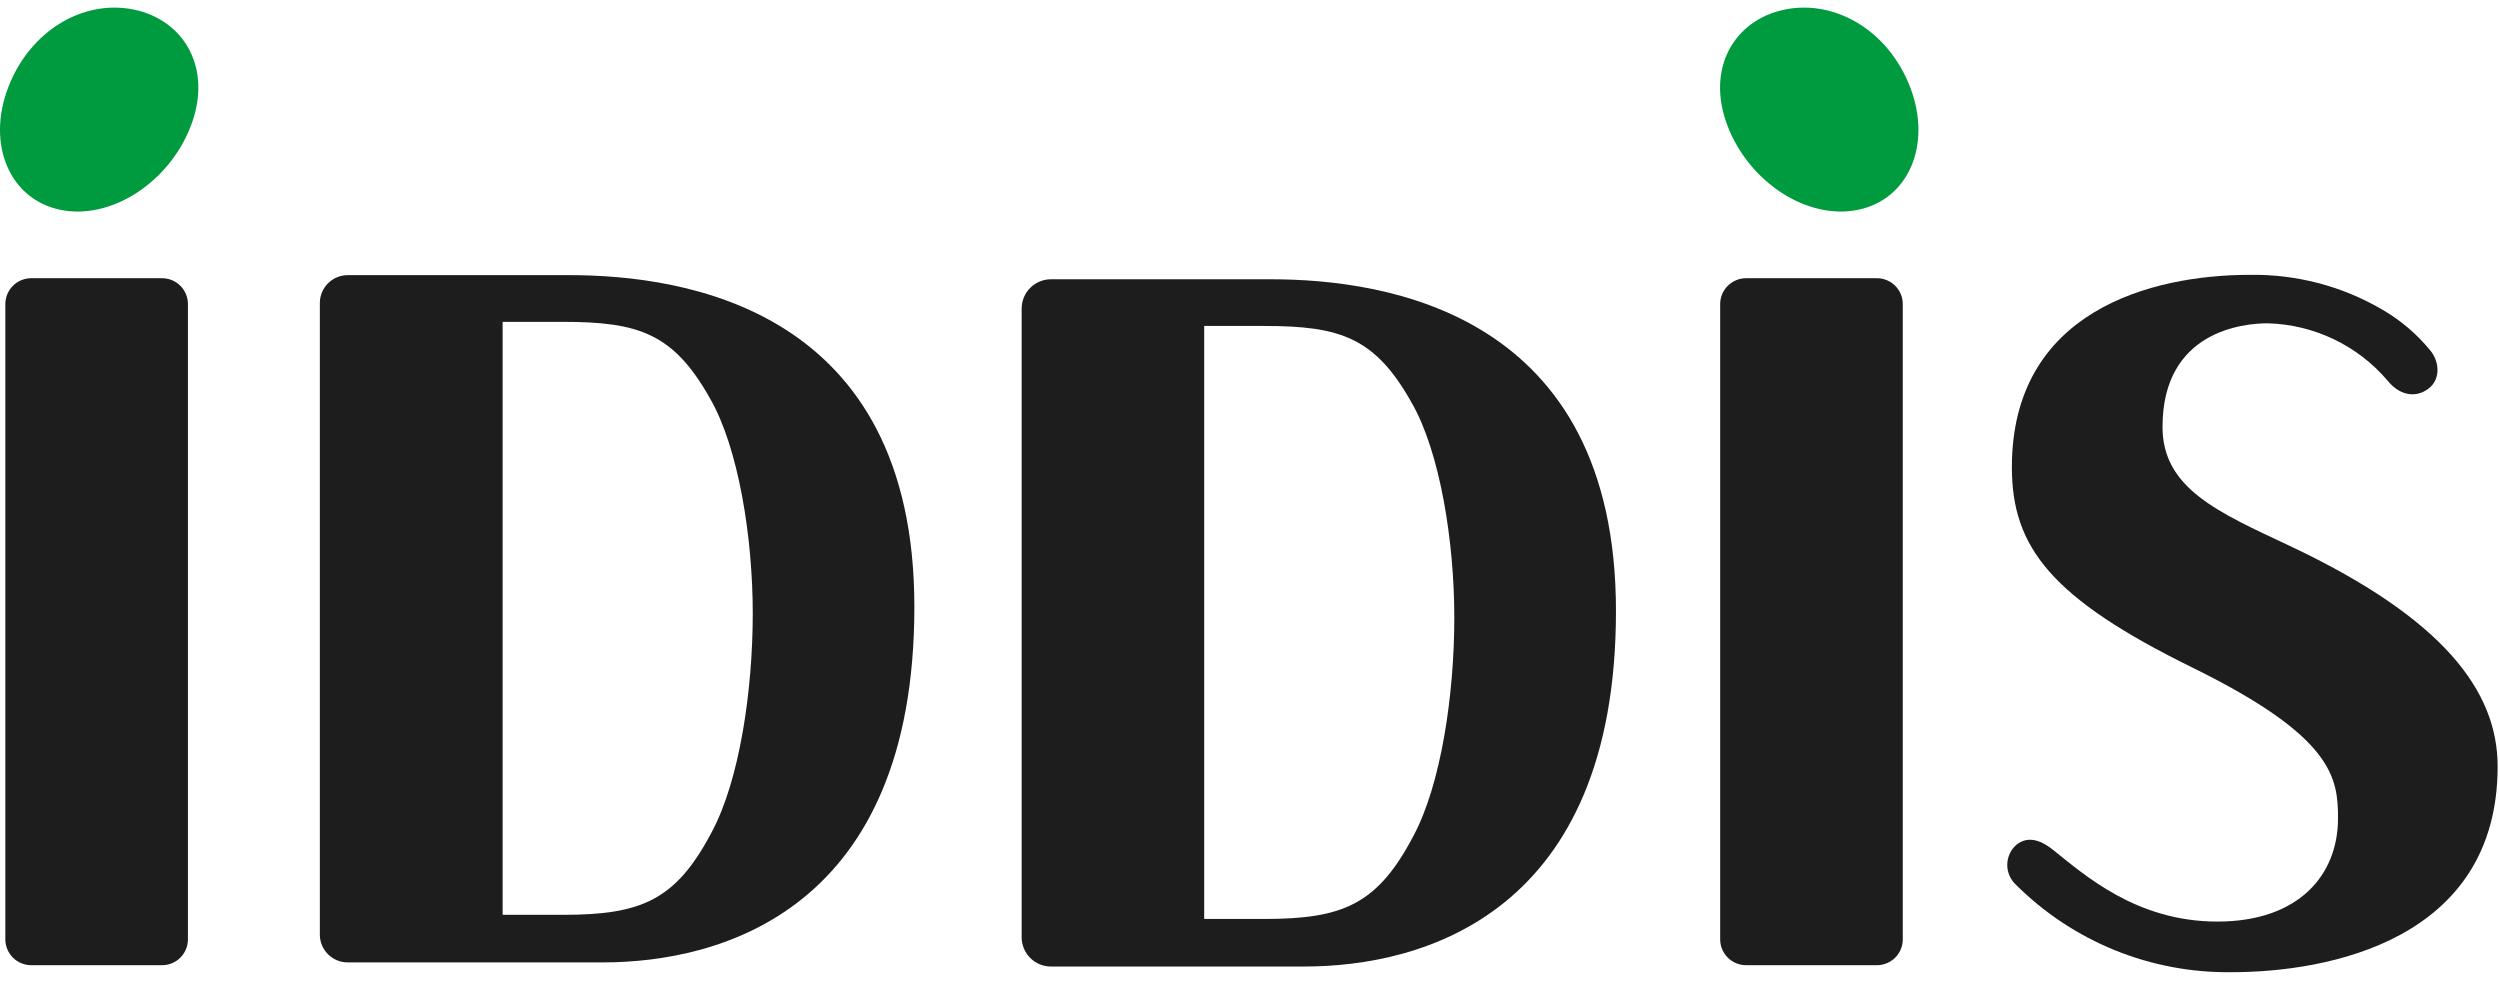 <svg width="127" height="50" viewBox="0 0 127 50" fill="none" xmlns="http://www.w3.org/2000/svg">
<path fill-rule="evenodd" clip-rule="evenodd" d="M6.803 0.488C4.238 -0.045 1.515 1.554 0.413 4.451C-0.691 7.345 0.496 10.124 3.06 10.657C5.625 11.193 8.599 9.277 9.701 6.38C10.805 3.486 9.368 1.021 6.803 0.488Z" fill="#009B3E"/>
<path fill-rule="evenodd" clip-rule="evenodd" d="M90.654 0.488C93.219 -0.045 95.942 1.554 97.044 4.451C98.148 7.345 96.961 10.124 94.396 10.657C91.832 11.193 88.858 9.277 87.753 6.38C86.652 3.486 88.089 1.021 90.654 0.488Z" fill="#009B3E"/>
<path fill-rule="evenodd" clip-rule="evenodd" d="M0.271 15.447V47.718C0.271 48.067 0.41 48.401 0.657 48.648C0.904 48.894 1.239 49.032 1.589 49.032H8.232C8.404 49.032 8.575 48.998 8.735 48.932C8.895 48.866 9.04 48.77 9.162 48.648C9.284 48.526 9.381 48.381 9.447 48.221C9.513 48.062 9.547 47.891 9.547 47.718V15.447C9.547 15.275 9.513 15.104 9.447 14.944C9.381 14.785 9.284 14.64 9.162 14.518C9.04 14.396 8.895 14.299 8.735 14.233C8.575 14.167 8.404 14.133 8.232 14.133H1.589C1.239 14.133 0.904 14.271 0.657 14.518C0.41 14.764 0.271 15.098 0.271 15.447Z" fill="#1D1D1D"/>
<path fill-rule="evenodd" clip-rule="evenodd" d="M87.385 15.447V47.718C87.385 48.067 87.524 48.401 87.77 48.647C88.017 48.893 88.352 49.032 88.7 49.032H95.343C95.516 49.033 95.688 48.999 95.848 48.933C96.007 48.867 96.153 48.77 96.275 48.648C96.398 48.526 96.495 48.381 96.561 48.222C96.627 48.062 96.661 47.891 96.661 47.718V15.447C96.661 15.274 96.627 15.103 96.561 14.944C96.495 14.784 96.398 14.639 96.275 14.517C96.153 14.395 96.007 14.299 95.848 14.233C95.688 14.167 95.516 14.133 95.343 14.133H88.7C88.352 14.134 88.017 14.272 87.77 14.518C87.524 14.765 87.385 15.099 87.385 15.447Z" fill="#1D1D1D"/>
<path fill-rule="evenodd" clip-rule="evenodd" d="M116.301 27.723C112.694 26.026 109.856 24.815 109.856 21.689C109.856 16.803 113.973 16.424 115.201 16.424C116.364 16.455 117.506 16.73 118.555 17.232C119.604 17.733 120.535 18.45 121.288 19.334C121.89 20.083 122.707 20.244 123.372 19.739C123.995 19.266 123.926 18.367 123.461 17.805C122.768 16.957 121.924 16.244 120.973 15.701C118.946 14.526 116.638 13.925 114.295 13.962C109.278 13.962 102.203 15.802 102.203 23.736C102.203 27.82 104.218 30.397 111.397 33.925C118.53 37.431 118.771 39.514 118.771 41.568C118.771 44.466 116.765 46.816 112.641 46.816C108.526 46.816 105.895 44.446 104.307 43.182C103.774 42.758 103.07 42.392 102.421 42.925C102.281 43.051 102.168 43.205 102.09 43.377C102.013 43.549 101.971 43.735 101.969 43.924C101.967 44.113 102.004 44.3 102.078 44.473C102.152 44.647 102.261 44.803 102.398 44.933C103.837 46.37 105.549 47.505 107.435 48.271C109.32 49.036 111.34 49.415 113.375 49.387C118.215 49.387 126.88 47.793 126.88 38.933C126.88 35.092 124.101 31.396 116.301 27.723Z" fill="#1D1D1D"/>
<path fill-rule="evenodd" clip-rule="evenodd" d="M51.9 15.673V47.615C51.901 48.009 52.058 48.387 52.337 48.665C52.616 48.943 52.994 49.1 53.389 49.099H66.258C72.278 49.099 82.091 46.423 82.091 31.035C82.091 15.928 70.463 14.187 64.554 14.187H53.389C52.994 14.187 52.616 14.344 52.337 14.622C52.057 14.901 51.901 15.279 51.9 15.673ZM61.173 16.559H64.227C68.096 16.559 69.851 17.147 71.705 20.446C73.154 22.954 73.879 27.521 73.879 31.361C73.879 35.317 73.2 39.858 71.795 42.479C69.964 45.959 68.209 46.683 64.227 46.683H61.173V16.559Z" fill="#1D1D1D"/>
<path fill-rule="evenodd" clip-rule="evenodd" d="M16.248 15.392V47.477C16.248 47.663 16.285 47.847 16.356 48.018C16.427 48.19 16.532 48.346 16.663 48.477C16.795 48.608 16.951 48.712 17.123 48.783C17.295 48.854 17.479 48.89 17.665 48.89H30.62C36.639 48.89 46.45 46.214 46.45 30.826C46.45 15.718 34.825 13.977 28.918 13.977H17.665C17.479 13.977 17.295 14.014 17.123 14.085C16.951 14.156 16.794 14.26 16.663 14.391C16.531 14.523 16.427 14.679 16.356 14.85C16.285 15.022 16.248 15.206 16.248 15.392ZM25.534 16.35H28.586C32.458 16.35 34.21 16.938 36.067 20.237C37.516 22.745 38.24 27.309 38.24 31.152C38.24 35.108 37.562 39.649 36.156 42.27C34.325 45.75 32.57 46.473 28.586 46.473H25.534V16.35Z" fill="#1D1D1D"/>
</svg>
